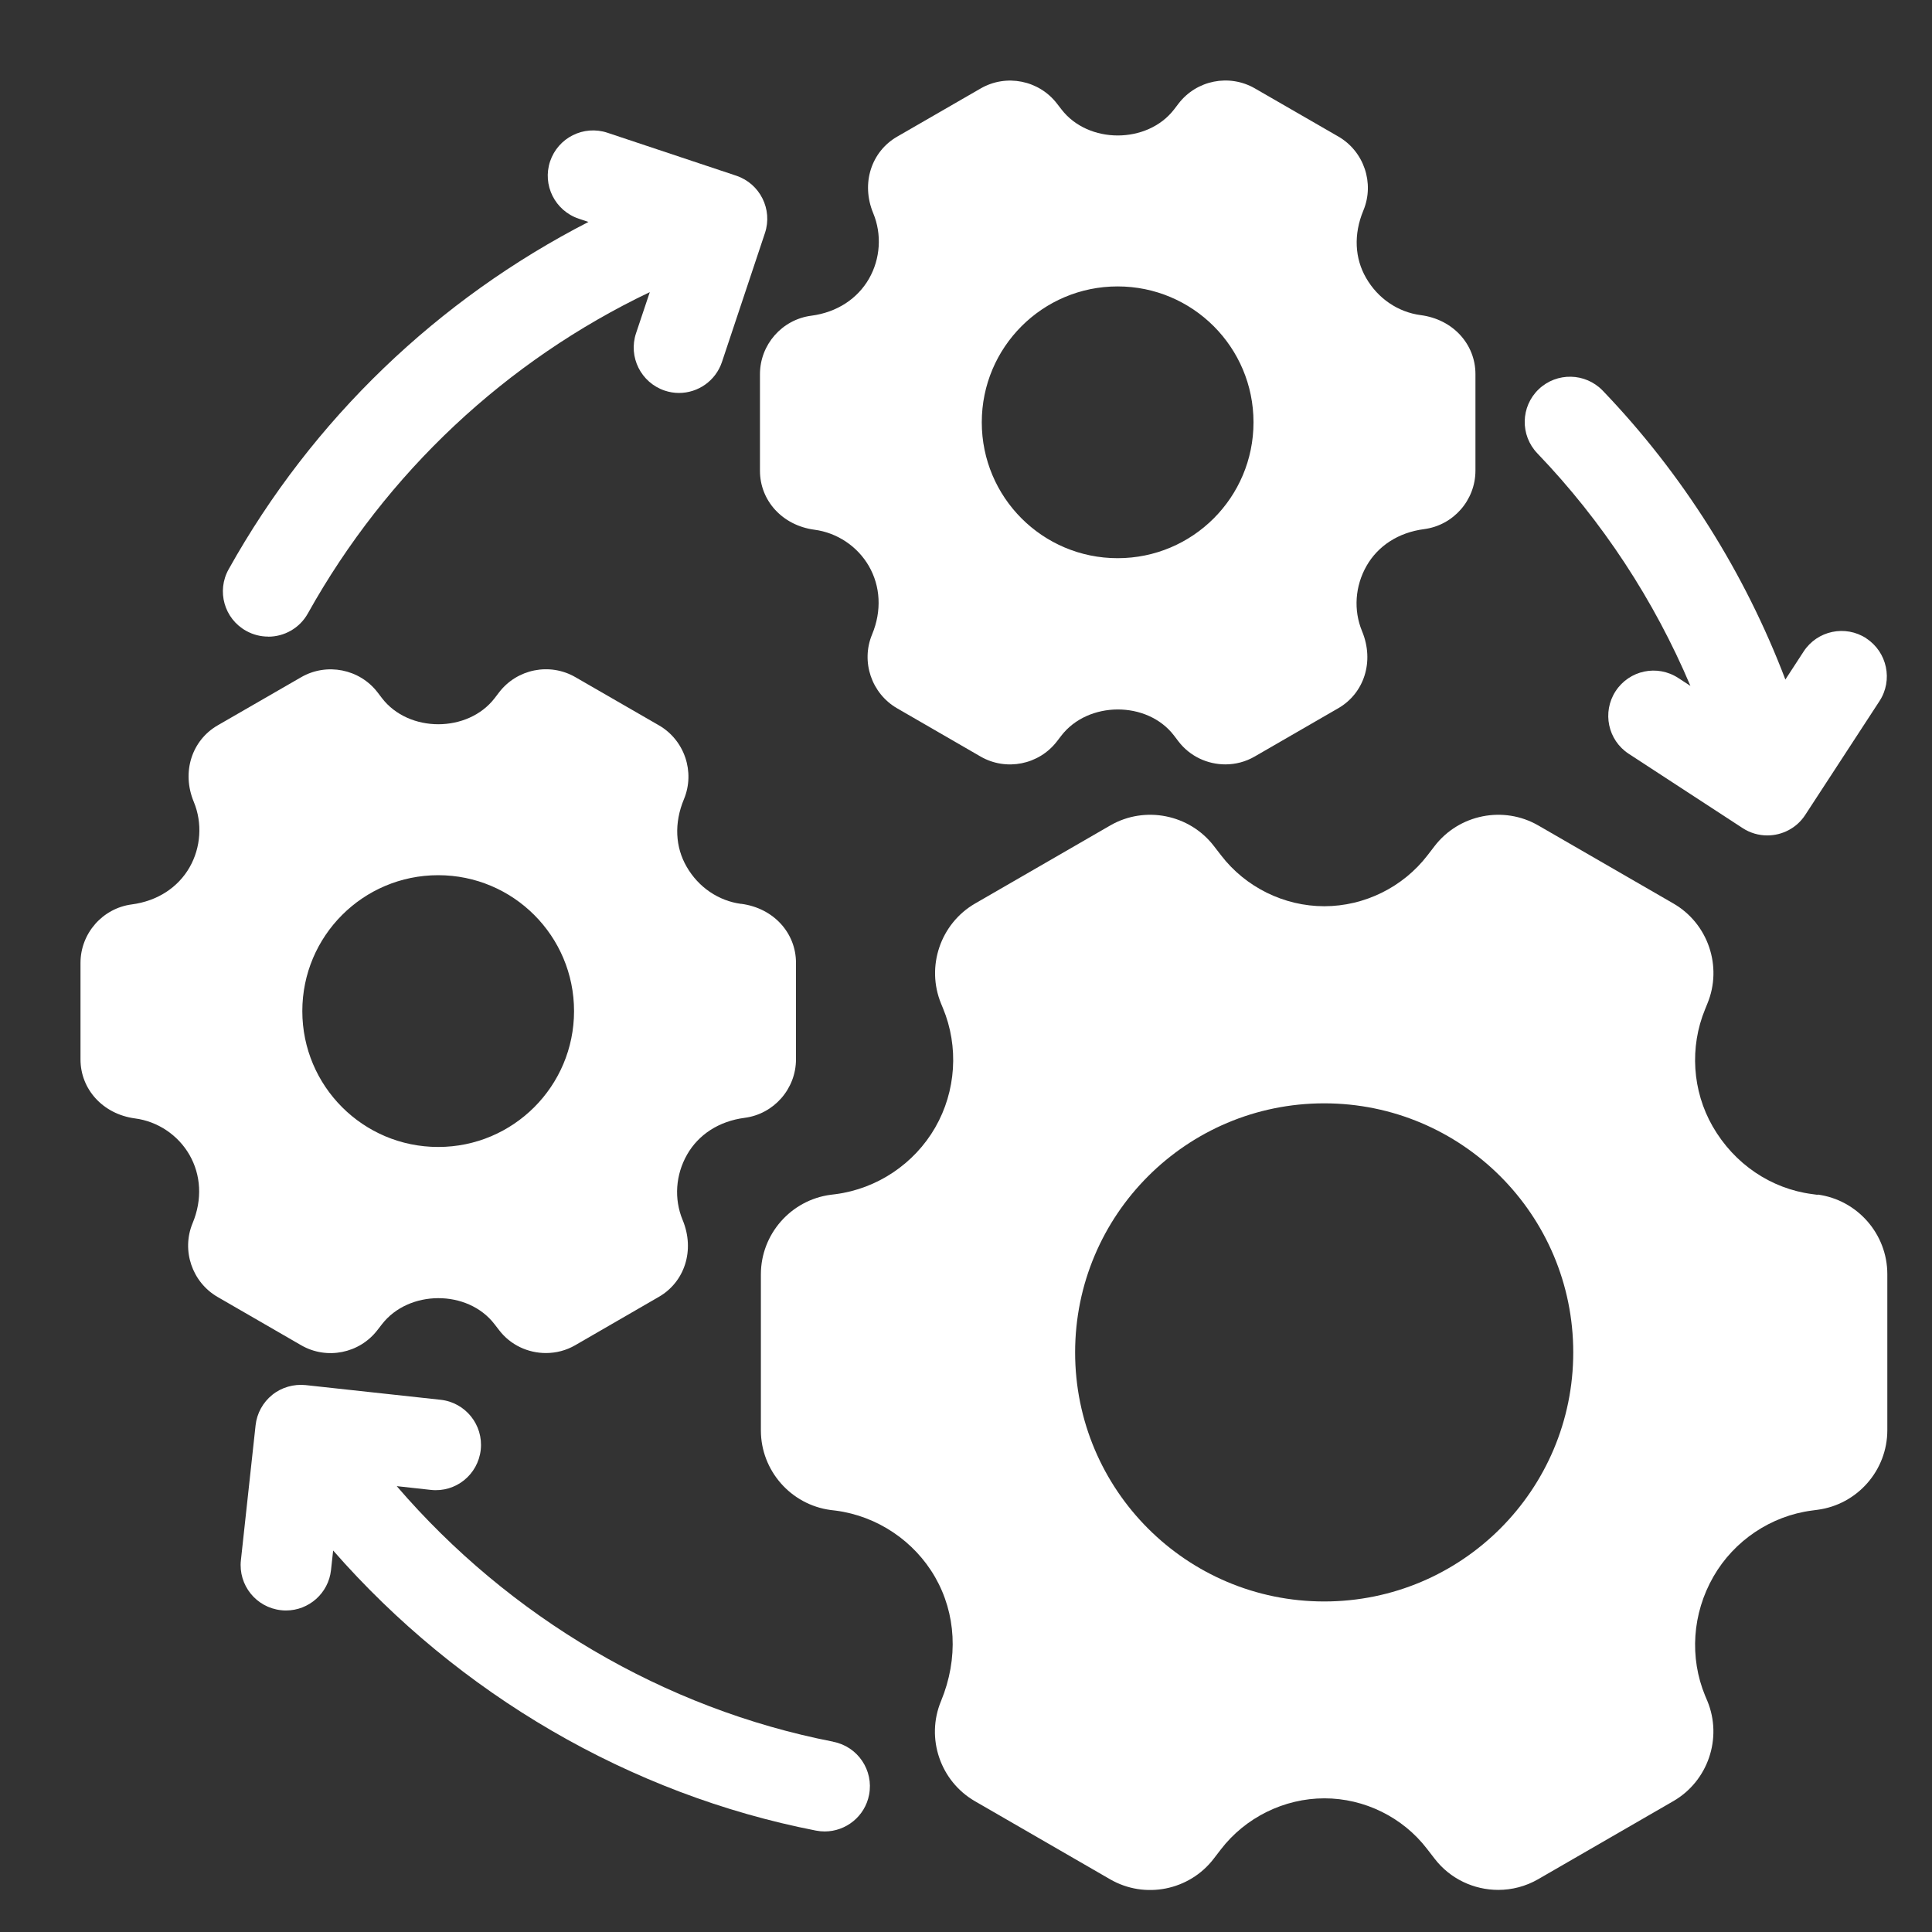 <svg width="48" height="48" viewBox="0 0 48 48" fill="none" xmlns="http://www.w3.org/2000/svg">
<rect x="0" y="0" width="48" height="48" fill="#333333" stroke="none"/>
<path d="M45.162 29.686L45.023 29.667C44.001 29.534 43.088 28.921 42.55 27.984C42.044 27.102 41.974 26.017 42.362 25.076L42.419 24.935C42.801 24.015 42.438 22.945 41.575 22.447L38.218 20.508C37.355 20.01 36.248 20.232 35.642 21.021L35.465 21.251C34.857 22.042 33.899 22.515 32.901 22.515C31.903 22.515 30.945 22.042 30.338 21.251L30.16 21.021C29.555 20.232 28.445 20.01 27.584 20.508L24.227 22.447C23.365 22.945 23.002 24.015 23.381 24.935L23.428 25.049C23.825 26.005 23.753 27.112 23.236 28.011C22.717 28.914 21.793 29.534 20.759 29.669L20.637 29.684C19.649 29.815 18.904 30.663 18.904 31.661V35.539C18.904 36.535 19.649 37.385 20.639 37.516L20.765 37.531C21.793 37.666 22.715 38.284 23.232 39.183C23.749 40.084 23.82 41.196 23.379 42.264C22.997 43.183 23.36 44.253 24.223 44.751L27.58 46.69C28.443 47.19 29.551 46.969 30.156 46.177L30.329 45.952C30.939 45.156 31.903 44.679 32.906 44.679C33.899 44.679 34.853 45.15 35.456 45.937L35.64 46.175C36.028 46.682 36.621 46.954 37.224 46.954C37.564 46.954 37.906 46.867 38.216 46.688L41.573 44.749C42.436 44.251 42.799 43.181 42.419 42.261L42.364 42.131C41.972 41.183 42.041 40.09 42.571 39.168C43.084 38.276 43.997 37.662 45.016 37.529L45.158 37.51C46.145 37.379 46.89 36.531 46.89 35.533V31.655C46.89 30.659 46.145 29.809 45.156 29.678L45.162 29.686ZM32.899 39.788C29.481 39.788 26.711 37.018 26.711 33.6C26.711 30.182 29.481 27.412 32.899 27.412C36.317 27.412 39.087 30.182 39.087 33.6C39.087 37.018 36.317 39.788 32.899 39.788Z" fill="white"/>
<path d="M35.296 7.829C34.737 7.755 34.235 7.42 33.939 6.903C33.661 6.422 33.623 5.827 33.874 5.226C34.154 4.548 33.886 3.761 33.254 3.394L31.177 2.196C30.54 1.829 29.728 1.991 29.281 2.573L29.171 2.717C28.506 3.582 27.034 3.582 26.371 2.717L26.261 2.575C25.814 1.993 25 1.831 24.364 2.198L22.288 3.396C21.653 3.763 21.385 4.55 21.695 5.297C21.913 5.823 21.873 6.43 21.59 6.924C21.305 7.42 20.797 7.76 20.155 7.844C19.429 7.939 18.881 8.563 18.881 9.298V11.697C18.881 12.429 19.429 13.053 20.235 13.161C20.799 13.235 21.305 13.574 21.588 14.066C21.873 14.562 21.913 15.172 21.666 15.764C21.385 16.442 21.653 17.229 22.286 17.596L24.362 18.796C24.997 19.163 25.812 19.001 26.259 18.419L26.367 18.279C27.031 17.414 28.504 17.406 29.167 18.273L29.278 18.419C29.563 18.792 30 18.991 30.445 18.991C30.694 18.991 30.947 18.927 31.175 18.794L33.252 17.594C33.886 17.227 34.154 16.44 33.84 15.682C33.625 15.163 33.663 14.562 33.954 14.055C34.235 13.566 34.737 13.23 35.382 13.146C36.108 13.051 36.657 12.427 36.657 11.692V9.293C36.657 8.561 36.108 7.935 35.296 7.829ZM27.767 13.868C25.902 13.868 24.392 12.357 24.392 10.492C24.392 8.627 25.902 7.116 27.767 7.116C29.633 7.116 31.143 8.627 31.143 10.492C31.143 12.357 29.633 13.868 27.767 13.868Z" fill="white"/>
<path d="M18.415 22.457C17.856 22.383 17.354 22.048 17.058 21.531C16.78 21.05 16.742 20.455 16.993 19.854C17.274 19.176 17.006 18.389 16.373 18.022L14.296 16.824C13.659 16.456 12.847 16.619 12.4 17.201L12.29 17.345C11.625 18.21 10.153 18.21 9.49 17.345L9.38 17.201C8.935 16.621 8.119 16.459 7.484 16.824L5.407 18.022C4.772 18.389 4.504 19.176 4.815 19.923C5.032 20.448 4.992 21.056 4.709 21.55C4.424 22.046 3.916 22.385 3.274 22.47C2.549 22.565 2 23.189 2 23.923V26.322C2 27.055 2.549 27.679 3.355 27.787C3.918 27.86 4.424 28.2 4.707 28.692C4.992 29.188 5.032 29.797 4.785 30.39C4.504 31.067 4.772 31.855 5.405 32.222L7.482 33.422C8.117 33.789 8.931 33.627 9.378 33.044L9.486 32.905C10.15 32.04 11.621 32.032 12.286 32.899L12.398 33.044C12.682 33.418 13.119 33.616 13.564 33.616C13.813 33.616 14.066 33.553 14.294 33.42L16.371 32.219C17.006 31.852 17.274 31.065 16.959 30.308C16.744 29.789 16.782 29.188 17.073 28.681C17.354 28.192 17.856 27.856 18.502 27.772C19.227 27.677 19.776 27.052 19.776 26.318V23.919C19.776 23.187 19.227 22.562 18.415 22.455L18.415 22.457ZM10.887 28.496C9.021 28.496 7.511 26.985 7.511 25.12C7.511 23.255 9.021 21.744 10.887 21.744C12.752 21.744 14.262 23.255 14.262 25.12C14.262 26.985 12.752 28.496 10.887 28.496Z" fill="white"/>
<path d="M6.666 15.818C7.06 15.818 7.444 15.609 7.649 15.24C9.607 11.731 12.584 8.957 16.144 7.258L15.802 8.28C15.606 8.868 15.924 9.505 16.513 9.704C16.631 9.744 16.751 9.763 16.869 9.763C17.34 9.763 17.779 9.465 17.937 8.993L19.005 5.79C19.201 5.201 18.882 4.564 18.294 4.366L15.091 3.298C14.5 3.102 13.865 3.421 13.667 4.009C13.47 4.598 13.789 5.235 14.378 5.433L14.62 5.514C10.888 7.431 7.763 10.411 5.681 14.143C5.377 14.685 5.571 15.371 6.115 15.673C6.288 15.77 6.476 15.816 6.662 15.816L6.666 15.818Z" fill="white"/>
<path d="M20.702 43.272C16.503 42.455 12.653 40.176 9.857 36.923L10.703 37.016C11.323 37.085 11.876 36.638 11.944 36.018C12.011 35.4 11.564 34.844 10.946 34.777L7.591 34.412C7.298 34.383 6.996 34.467 6.764 34.655C6.532 34.842 6.382 35.115 6.35 35.41L5.985 38.765C5.918 39.383 6.365 39.938 6.983 40.005C7.025 40.01 7.066 40.012 7.106 40.012C7.671 40.012 8.161 39.586 8.224 39.007L8.277 38.522C11.391 42.081 15.64 44.578 20.274 45.481C20.345 45.495 20.419 45.502 20.489 45.502C21.016 45.502 21.489 45.128 21.592 44.592C21.71 43.983 21.312 43.392 20.702 43.274L20.702 43.272Z" fill="white"/>
<path d="M46.368 15.859C45.849 15.52 45.151 15.665 44.811 16.186L44.357 16.883C43.349 14.235 41.81 11.781 39.819 9.705C39.388 9.258 38.677 9.243 38.228 9.671C37.779 10.101 37.764 10.813 38.194 11.262C39.815 12.952 41.099 14.918 41.998 17.041L41.697 16.845C41.175 16.503 40.479 16.651 40.139 17.172C39.8 17.693 39.947 18.391 40.467 18.729L43.294 20.573C43.484 20.697 43.697 20.756 43.908 20.756C44.275 20.756 44.636 20.577 44.851 20.246L46.695 17.419C47.035 16.899 46.887 16.201 46.368 15.861L46.368 15.859Z" fill="white"/>
</svg>
